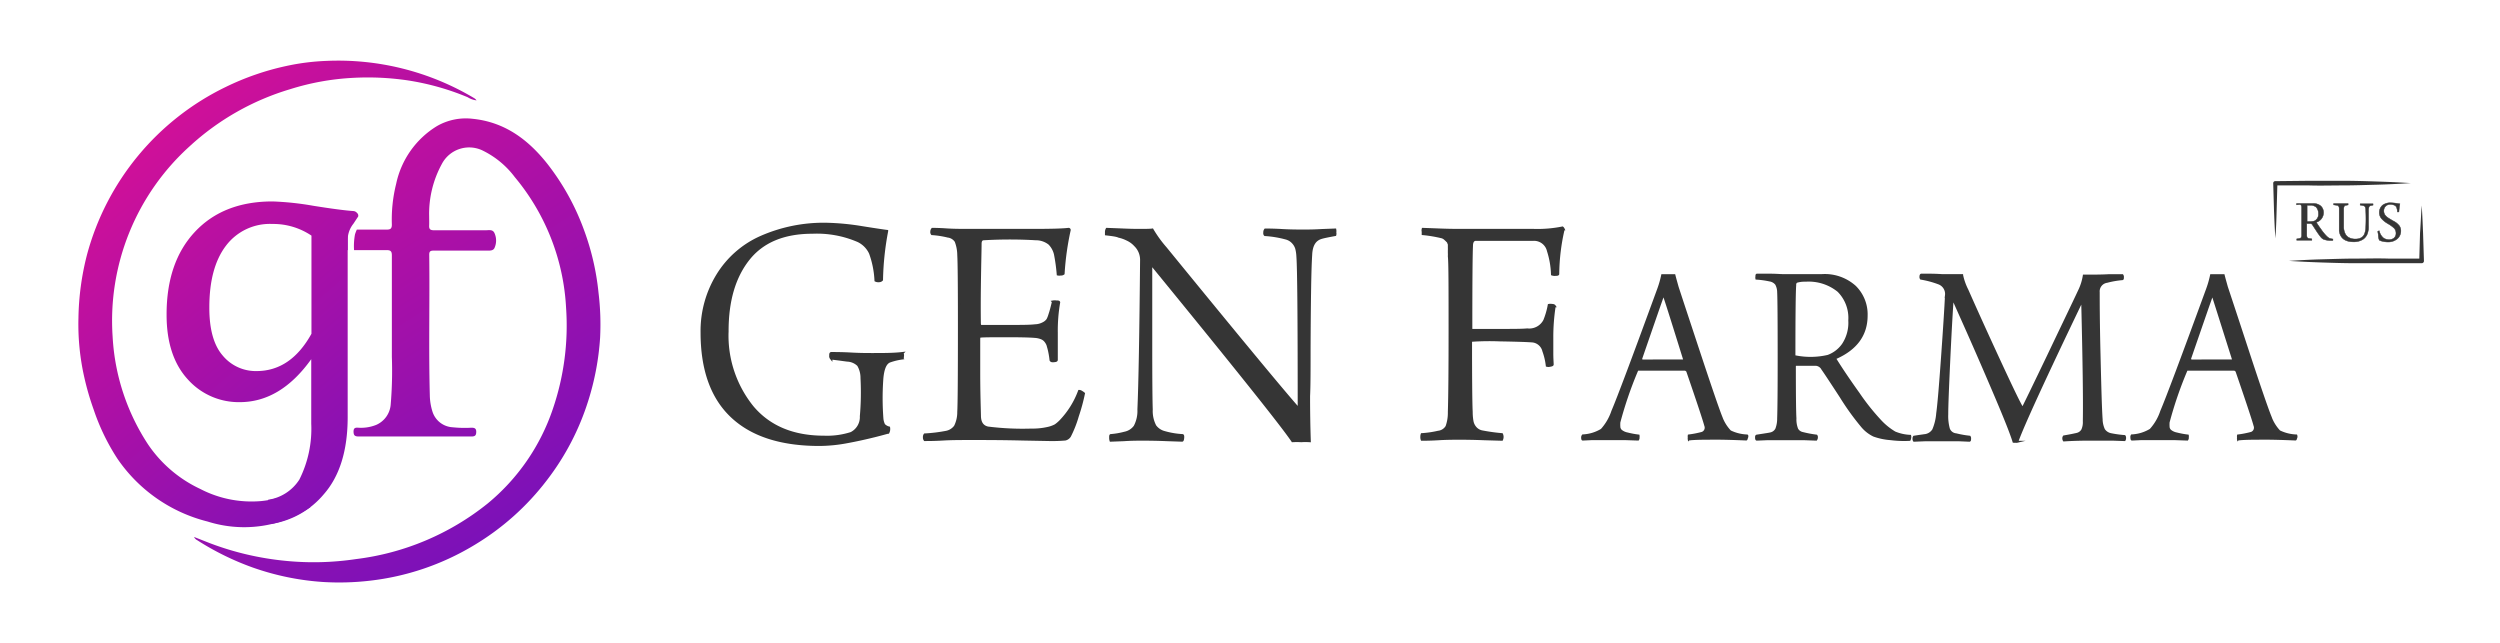 <?xml version="1.0" encoding="UTF-8"?> <svg xmlns="http://www.w3.org/2000/svg" xmlns:xlink="http://www.w3.org/1999/xlink" id="Layer_1" data-name="Layer 1" viewBox="0 0 345.15 88.8"> <defs> <style>.cls-1,.cls-2,.cls-3,.cls-4{fill:#353535;}.cls-1,.cls-2,.cls-3{stroke:#353535;stroke-miterlimit:10;}.cls-1{stroke-width:0.34px;}.cls-2{stroke-width:0.27px;}.cls-3{stroke-width:0.06px;}.cls-5{fill:url(#_ÂÁ_Ï_ÌÌ_È_ËÂÌÚ_197);}.cls-6{fill:url(#_ÂÁ_Ï_ÌÌ_È_ËÂÌÚ_197-2);}.cls-7{fill:url(#_ÂÁ_Ï_ÌÌ_È_ËÂÌÚ_197-3);}.cls-8{fill:url(#_ÂÁ_Ï_ÌÌ_È_ËÂÌÚ_197-4);}</style> <linearGradient id="_ÂÁ_Ï_ÌÌ_È_ËÂÌÚ_197" x1="1.11" y1="-8.32" x2="85.97" y2="91.67" gradientUnits="userSpaceOnUse"> <stop offset="0" stop-color="#ff0f87"></stop> <stop offset="1" stop-color="#4612cc"></stop> </linearGradient> <linearGradient id="_ÂÁ_Ï_ÌÌ_È_ËÂÌÚ_197-2" x1="10.76" y1="-14.25" x2="90.9" y2="109.85" xlink:href="#_ÂÁ_Ï_ÌÌ_È_ËÂÌÚ_197"></linearGradient> <linearGradient id="_ÂÁ_Ï_ÌÌ_È_ËÂÌÚ_197-3" x1="41.14" y1="25.95" x2="49.47" y2="38.85" xlink:href="#_ÂÁ_Ï_ÌÌ_È_ËÂÌÚ_197"></linearGradient> <linearGradient id="_ÂÁ_Ï_ÌÌ_È_ËÂÌÚ_197-4" x1="-3.53" y1="-4.43" x2="81.4" y2="95.63" xlink:href="#_ÂÁ_Ï_ÌÌ_È_ËÂÌÚ_197"></linearGradient> </defs> <path class="cls-1" d="M196.45,32.29s0-.11,0-.31a.69.69,0,0,1,0-.35l1.9.07c1.14.05,2.17.07,3.08.07h10.28a17.29,17.29,0,0,0,4-.33s.08.06.14.19a28.27,28.27,0,0,0-.75,6.2c0,.06-.15.09-.37.09a1,1,0,0,1-.43-.05,11.85,11.85,0,0,0-.56-3.24,2,2,0,0,0-2-1.55c-.78,0-2.21,0-4.3,0s-3.31,0-3.68,0-.57.32-.57.85q-.09,1.92-.09,11.51c0,.09.08.14.23.14.57,0,1.78,0,3.64,0s3.16,0,3.88-.07a2.37,2.37,0,0,0,2.39-1.27,10.72,10.72,0,0,0,.61-2.11,1,1,0,0,1,.4,0c.21,0,.32.06.36.12a27.69,27.69,0,0,0-.33,4.37c0,.59,0,1.3,0,2.11s.05,1.35.05,1.6c0,.06-.15.11-.35.14a.84.84,0,0,1-.4,0,8.75,8.75,0,0,0-.47-2,1.77,1.77,0,0,0-1.5-1.36c-.88-.07-2.41-.11-4.58-.15a36.15,36.15,0,0,0-3.78.05c-.13,0-.19.08-.19.24q0,7.74.09,9.62c0,.63.07,1.08.12,1.34a1.89,1.89,0,0,0,.4.82,1.63,1.63,0,0,0,1,.57,25.87,25.87,0,0,0,2.67.37.87.87,0,0,1,0,.71l-2.41-.07c-1.3-.05-2.41-.07-3.32-.07s-1.84,0-3,.07-1.93.07-2.3.07a.92.92,0,0,1-.05-.35,1,1,0,0,1,.05-.36,13.82,13.82,0,0,0,2.25-.33,1.55,1.55,0,0,0,1.18-.75,5.56,5.56,0,0,0,.32-2c.07-2.31.1-6,.1-11,0-6.13,0-9.64-.1-10.51a4.11,4.11,0,0,0,0-.47c0-.19,0-.33,0-.4a2.48,2.48,0,0,0,0-.33c0-.14,0-.25,0-.33s0-.17-.07-.28a.54.54,0,0,0-.12-.24l-.19-.19-.23-.21a1.7,1.7,0,0,0-.31-.18A18.26,18.26,0,0,0,196.45,32.29Z"></path> <path class="cls-1" d="M122.72,59.05a1.06,1.06,0,0,1-.1.66c-.09,0-.73.2-1.9.49s-2.45.58-3.83.83a21.09,21.09,0,0,1-3.75.37c-5.33,0-9.36-1.31-12.12-3.92S96.89,51,96.89,45.9A14.75,14.75,0,0,1,99.05,38,13.36,13.36,0,0,1,105,32.76a21.5,21.5,0,0,1,9-1.84,34.34,34.34,0,0,1,5,.47c2,.32,3.17.49,3.45.52a39.69,39.69,0,0,0-.71,6.72.48.48,0,0,1-.37.16.85.85,0,0,1-.47-.07,12.79,12.79,0,0,0-.75-3.76,3.52,3.52,0,0,0-1.65-1.69,14.35,14.35,0,0,0-6.34-1.17q-5.91,0-8.83,3.68t-2.91,9.94a15.68,15.68,0,0,0,3.48,10.49q3.48,4.11,9.86,4.11a10.84,10.84,0,0,0,3.76-.51,2.5,2.5,0,0,0,1.36-2.35,37.59,37.59,0,0,0,.09-5.26,3.43,3.43,0,0,0-.47-1.79,2.31,2.31,0,0,0-1.45-.65c-.16,0-.93-.13-2.3-.29a.48.48,0,0,1-.1-.37c0-.19,0-.3.1-.33.56,0,1.48,0,2.74.07s2.23.07,2.89.07c1.6,0,3,0,4.18-.14a.48.48,0,0,1,.07.38c0,.18,0,.29-.12.32a8.39,8.39,0,0,0-1.59.38c-.66.19-1,1-1.13,2.35a36.92,36.92,0,0,0,0,5.54,2.47,2.47,0,0,0,.24.91A1.4,1.4,0,0,0,122.72,59.05Z"></path> <path class="cls-1" d="M128.68,32.29a.41.41,0,0,1-.07-.33.51.51,0,0,1,.12-.33c.22,0,.85,0,1.9.07s2.07.07,3.08.07h9.06c2.47,0,4-.05,4.74-.14a.12.12,0,0,1,.14.14,38.59,38.59,0,0,0-.84,6,.53.53,0,0,1-.38.1.93.93,0,0,1-.37,0,24.17,24.17,0,0,0-.38-2.77,3.07,3.07,0,0,0-.8-1.46A3,3,0,0,0,143,33a61.53,61.53,0,0,0-7.18,0c-.32,0-.47.25-.47.65,0,.79-.06,2.78-.1,6s0,4.89,0,5,.05.38.15.38c.62,0,1.85,0,3.68,0s3.11,0,3.83-.09a2.52,2.52,0,0,0,1.15-.31,1.54,1.54,0,0,0,.59-.51,4,4,0,0,0,.28-.73c.12-.34.28-.92.47-1.74a1.23,1.23,0,0,1,.42,0c.22,0,.35,0,.38.09a22.76,22.76,0,0,0-.33,4.18c0,.78,0,1.57,0,2.37s0,1.26,0,1.39-.19.14-.4.16-.33,0-.4-.12a11.14,11.14,0,0,0-.28-1.59l-.14-.5a1.94,1.94,0,0,0-.26-.47,1.36,1.36,0,0,0-.58-.47,3,3,0,0,0-.94-.21q-1.08-.09-3.81-.09c-1.81,0-3.05,0-3.71.05-.12,0-.19.12-.19.37s0,1.86,0,4.56.07,4.69.1,6c0,1,.4,1.53,1.13,1.69a38.38,38.38,0,0,0,6,.28,9.45,9.45,0,0,0,2.18-.21,4.17,4.17,0,0,0,1.15-.4,5.22,5.22,0,0,0,.71-.61A12,12,0,0,0,149,54s.13,0,.29.1a2.5,2.5,0,0,1,.33.23,26,26,0,0,1-.85,3.12,15.36,15.36,0,0,1-1.08,2.75,1,1,0,0,1-.63.45,20.81,20.81,0,0,1-2.19.07l-3.71-.07q-3.15-.08-7.42-.07c-1.16,0-2.34,0-3.54.07s-2.05.07-2.52.07a.53.53,0,0,1-.09-.35.54.54,0,0,1,.09-.36,21.47,21.47,0,0,0,3-.37,2,2,0,0,0,1.2-.78,4.39,4.39,0,0,0,.45-2c.06-.94.09-4.86.09-11.78q0-8.46-.09-9.87a5.44,5.44,0,0,0-.36-1.9,1.53,1.53,0,0,0-1.1-.68A12.52,12.52,0,0,0,128.68,32.29Z"></path> <path class="cls-1" d="M152.72,32.33s0-.15,0-.35a.85.85,0,0,1,.1-.35l1.83.07c1.06.05,1.88.07,2.44.07,1,0,1.69,0,2-.05a16.65,16.65,0,0,0,1.84,2.54q14.83,18.17,18.26,22.07a0,0,0,0,0,.05,0l.09,0q0-18.69-.18-20.9a5.23,5.23,0,0,0-.17-1.15,2.1,2.1,0,0,0-.47-.8,2,2,0,0,0-1-.59,14.36,14.36,0,0,0-2.86-.47c-.07-.06-.09-.18-.07-.35a.55.55,0,0,1,.11-.35c.31,0,1.08,0,2.3.07s2.24.07,3.06.07c.5,0,1.31,0,2.44-.07l1.83-.07a1,1,0,0,1,0,.37.62.62,0,0,1,0,.33c-.88.16-1.49.28-1.83.38-.94.25-1.44,1-1.5,2.39q-.1,1.56-.15,4.86t-.07,7.92c0,3.07,0,5.3-.07,6.71q0,3.28.1,6.2a9.64,9.64,0,0,0-1.15,0,10.94,10.94,0,0,0-1.2,0q-2.11-3.15-19.35-24.23a.1.1,0,0,0-.12,0s-.07,0-.07.07q0,3.33,0,10.61t.07,9.2a4.47,4.47,0,0,0,.49,2.28,2.3,2.3,0,0,0,1.29.87,11.2,11.2,0,0,0,2.49.42c.07,0,.09.15.07.36s-.05.32-.11.35l-2.07-.07c-1.22-.05-2.3-.07-3.24-.07s-1.72,0-2.72.07l-1.83.07s-.05-.15-.05-.35,0-.33.05-.36a10.49,10.49,0,0,0,1.92-.33,2.3,2.3,0,0,0,1.41-.89,4.59,4.59,0,0,0,.52-2.35q.23-5.25.37-20.66a2.8,2.8,0,0,0-.84-2,3.42,3.42,0,0,0-1.13-.82,4.85,4.85,0,0,0-1.13-.4C154.15,32.5,153.57,32.43,152.72,32.33Z"></path> <path class="cls-2" d="M218.53,60.11a5.48,5.48,0,0,0,2.59-.79,7.26,7.26,0,0,0,1.48-2.55q1.11-2.57,6.36-16.94a13.6,13.6,0,0,0,.52-1.84h.11l.31,0,.42,0h.46l.17,0,.11,0h.11c.12.49.27,1,.44,1.62q.1.33,2.74,8.32t3.29,9.61a5.75,5.75,0,0,0,1.23,2,5.8,5.8,0,0,0,2.33.58c.05,0,.06.15,0,.3s-.06.23-.11.26c-1.84-.08-3.13-.11-3.86-.11-1.94,0-3.3,0-4.08.11a.78.78,0,0,1,0-.28.83.83,0,0,1,0-.28,13.46,13.46,0,0,0,1.84-.36.76.76,0,0,0,.44-1q-.3-1.14-2.5-7.54a.93.93,0,0,0-.26-.18c-.24,0-1.38,0-3.42,0-1.76,0-2.77,0-3,0s-.24.09-.29.26a53.56,53.56,0,0,0-2.39,7,4.59,4.59,0,0,0,0,.62.73.73,0,0,0,.26.54,1.94,1.94,0,0,0,.84.38,12.26,12.26,0,0,0,1.55.29.9.9,0,0,1,0,.28.39.39,0,0,1-.07.28l-1.75-.06c-1,0-1.83,0-2.44,0s-1.45,0-2.2,0l-1.25.06c-.05,0-.08-.11-.08-.26A.43.43,0,0,1,218.53,60.11Zm11.2-19.25c-.09,0-.14,0-.14,0q-.3.81-3,8.64c0,.15,0,.23.15.26s1.3,0,3.23,0c1.5,0,2.3,0,2.43,0s.12-.09.07-.26Q230,41.55,229.73,40.86Z"></path> <path class="cls-2" d="M242.49,38.47a.68.68,0,0,1,0-.3c0-.14,0-.23.07-.25l1.75,0c.87,0,1.48.06,1.82.06.91,0,1.95,0,3.12,0l2.28,0a6.26,6.26,0,0,1,4.58,1.58,5.39,5.39,0,0,1,1.6,4q0,4-4.27,5.88c-.07.08-.08.14,0,.19.85,1.37,1.91,2.93,3.16,4.68a31.32,31.32,0,0,0,3,3.77,8.84,8.84,0,0,0,2,1.62,6.12,6.12,0,0,0,2.12.47.58.58,0,0,1,0,.28.72.72,0,0,1-.08.28,14.6,14.6,0,0,1-2.64-.1,8.64,8.64,0,0,1-2.32-.49,4.93,4.93,0,0,1-1.69-1.36,35.4,35.4,0,0,1-2.87-4c-1.37-2.1-2.21-3.38-2.53-3.82a1.1,1.1,0,0,0-.85-.59q-.36,0-1.5,0l-1.29,0c-.1,0-.15.09-.15.26q0,5.76.08,7.13a3.68,3.68,0,0,0,.24,1.48,1.1,1.1,0,0,0,.75.54,15,15,0,0,0,1.91.36.37.37,0,0,1,.06.28.5.5,0,0,1-.1.28l-1.63-.06c-1,0-1.83,0-2.45,0-.9,0-1.8,0-2.7,0l-1.41.06c-.08,0-.11-.12-.11-.28s0-.25.11-.28c1.1-.17,1.7-.26,1.8-.29a1.19,1.19,0,0,0,.88-.61,4,4,0,0,0,.26-1.48q.07-2,.07-8.2,0-7.91-.07-9.22a2.36,2.36,0,0,0-.28-1.11,1.4,1.4,0,0,0-.9-.51A12.1,12.1,0,0,0,242.49,38.47Zm6.76.29a3.67,3.67,0,0,0-1.21.15.46.46,0,0,0-.19.44c-.07.83-.11,4.06-.11,9.67q0,.18.15.18a10.6,10.6,0,0,0,4.48-.07,4.36,4.36,0,0,0,2.06-1.58,5.43,5.43,0,0,0,.88-3.31,5.24,5.24,0,0,0-1.52-4.06A6.48,6.48,0,0,0,249.25,38.76Z"></path> <path class="cls-2" d="M265.2,38.47a.4.4,0,0,1-.06-.3c0-.14.05-.23.1-.25l.84,0c.47,0,1.12,0,2,.06l2.81,0a8.32,8.32,0,0,0,.73,2.06q1.95,4.41,4.54,10t3,6.17c.05.05.1,0,.15,0q.4-.76,3.43-7.07c2-4.2,3.45-7.2,4.29-9a7.38,7.38,0,0,0,.66-2.09c1.3,0,2.45,0,3.47-.06l1.86,0a.41.41,0,0,1,.07.29c0,.15,0,.24-.07.26a12.45,12.45,0,0,0-2.13.37,1.33,1.33,0,0,0-1.14,1.43c0,1.08,0,3.91.11,8.51s.19,7.59.29,9a3.62,3.62,0,0,0,.33,1.47,1.51,1.51,0,0,0,1,.63,14.68,14.68,0,0,0,1.84.25.37.37,0,0,1,.07.26.53.53,0,0,1-.07.3l-1.71-.06c-1,0-1.82,0-2.41,0-1.22,0-2.64,0-4.26.11,0,0-.08-.11-.08-.26a.43.43,0,0,1,.08-.3c.81-.14,1.37-.25,1.69-.33a1.17,1.17,0,0,0,.84-.55,2.56,2.56,0,0,0,.22-1.21q.08-4.11-.22-16.39a.08.08,0,0,0-.14,0q-7.68,16-8.82,19.22a.51.51,0,0,1-.24,0,.78.78,0,0,1-.28,0q-.43-1.47-2.52-6.38t-3.95-9.09l-1.87-4.19a.05.05,0,0,0-.07,0,.05.05,0,0,0,0,.06c-.12,1.69-.28,4.45-.46,8.3s-.28,6.35-.28,7.5a6.62,6.62,0,0,0,.22,2,1.16,1.16,0,0,0,1,.77,13.56,13.56,0,0,0,1.87.33.4.4,0,0,1,.06.3c0,.15,0,.23-.09.26l-1.38-.06c-.82,0-1.56,0-2.22,0s-1.62,0-2.58,0l-1.47.06a.39.39,0,0,1-.07-.28.41.41,0,0,1,.07-.28l.72-.11.72-.1a1.59,1.59,0,0,0,1.21-.74,7.26,7.26,0,0,0,.55-2.28q.23-1.62.66-7.66t.55-8.62a1.55,1.55,0,0,0-1-1.65A12.85,12.85,0,0,0,265.2,38.47Z"></path> <path class="cls-2" d="M294.31,60.11a5.48,5.48,0,0,0,2.59-.79,7.1,7.1,0,0,0,1.48-2.55q1.11-2.57,6.36-16.94a13.6,13.6,0,0,0,.52-1.84h.11l.31,0,.42,0h.46l.17,0,.11,0H307c.12.49.27,1,.44,1.62.07.22,1,3,2.74,8.32s2.85,8.53,3.29,9.61a5.75,5.75,0,0,0,1.23,2,5.8,5.8,0,0,0,2.33.58s.06.15,0,.3-.06.23-.11.26c-1.84-.08-3.13-.11-3.86-.11-1.94,0-3.3,0-4.08.11a.78.78,0,0,1,0-.28.83.83,0,0,1,0-.28,13.46,13.46,0,0,0,1.84-.36.76.76,0,0,0,.44-1q-.3-1.14-2.5-7.54a.93.93,0,0,0-.26-.18c-.24,0-1.38,0-3.42,0-1.76,0-2.77,0-3,0s-.24.09-.29.26a53.56,53.56,0,0,0-2.39,7,4.59,4.59,0,0,0,0,.62.73.73,0,0,0,.26.54,1.94,1.94,0,0,0,.84.38,12.26,12.26,0,0,0,1.55.29.9.9,0,0,1,0,.28.39.39,0,0,1-.07.28l-1.75-.06c-1,0-1.83,0-2.44,0s-1.45,0-2.2,0l-1.25.06c-.05,0-.08-.11-.08-.26A.43.43,0,0,1,294.31,60.11Zm11.2-19.25c-.09,0-.14,0-.14,0q-.3.81-3,8.64c0,.15.05.23.15.26s1.3,0,3.23,0q2.25,0,2.43,0c.1,0,.12-.09.07-.26Q305.74,41.55,305.51,40.86Z"></path> <path class="cls-3" d="M317.07,28.28a.15.15,0,0,1,0-.1q0-.09,0-.09h2.26a1.58,1.58,0,0,1,1.08.35,1.23,1.23,0,0,1,.38.92,1.4,1.4,0,0,1-1,1.33s0,0,0,0,0,0,0,0c.17.28.39.61.68,1a6.4,6.4,0,0,0,.7.86,1.81,1.81,0,0,0,.41.33,1.92,1.92,0,0,0,.5.12s0,0,0,.1,0,.09,0,.09a2.8,2.8,0,0,1-1.29-.15,1.15,1.15,0,0,1-.39-.32,9.7,9.7,0,0,1-.66-.93l-.51-.78a.32.32,0,0,0-.2-.14h-.56s0,0,0,.05c0,.83,0,1.36,0,1.56a.88.88,0,0,0,.06.31.33.33,0,0,0,.19.12l.45.07s0,0,0,.1a.14.14,0,0,1,0,.09h-2.08s0,0,0-.09,0-.09,0-.1a2.79,2.79,0,0,0,.41-.07.27.27,0,0,0,.2-.13.62.62,0,0,0,.06-.32c0-.44,0-1.05,0-1.85,0-1.12,0-1.77,0-2a.59.59,0,0,0-.06-.26.31.31,0,0,0-.21-.12Zm1.73.07a1.09,1.09,0,0,0-.28,0,.14.14,0,0,0,0,.12c0,.17,0,.87,0,2.1,0,0,0,0,0,0a2.81,2.81,0,0,0,1-.06,1,1,0,0,0,.56-1,1.29,1.29,0,0,0-.32-.92A1.31,1.31,0,0,0,318.8,28.35Z"></path> <path class="cls-3" d="M322.18,28.28a.14.14,0,0,1,0-.09c0-.05,0-.08,0-.09h2s0,0,0,.09,0,.09,0,.1l-.36.07a.28.28,0,0,0-.18.13,1.19,1.19,0,0,0-.07.32c0,.94,0,1.76,0,2.45a2.21,2.21,0,0,0,.21,1,1.18,1.18,0,0,0,.52.54,1.83,1.83,0,0,0,.87.2,2,2,0,0,0,.52-.06,1.4,1.4,0,0,0,.44-.22,1.08,1.08,0,0,0,.33-.48,2.7,2.7,0,0,0,.15-.77,23.29,23.29,0,0,0,0-2.49,1,1,0,0,0-.09-.44.42.42,0,0,0-.28-.15,2.53,2.53,0,0,0-.39-.07.11.11,0,0,1,0-.09c0-.05,0-.08,0-.09h1.77s0,0,0,.09a.14.14,0,0,1,0,.09l-.33.07a.29.29,0,0,0-.22.18A1.37,1.37,0,0,0,327,29c0,.24,0,.53,0,.88s0,.59,0,.73,0,.28,0,.47a4.13,4.13,0,0,1,0,.44c0,.11,0,.22-.05.33a1.7,1.7,0,0,1-.69,1.18,2.32,2.32,0,0,1-1.31.36c-1.2,0-1.86-.51-2-1.51,0-.16,0-.44,0-.85s0-.87,0-1.38v-.86c0-.24-.09-.38-.23-.43Z"></path> <path class="cls-3" d="M328.48,31.86a1.77,1.77,0,0,0,.59,1,1.37,1.37,0,0,0,.82.22,1,1,0,0,0,.64-.23.86.86,0,0,0,.26-.67,1,1,0,0,0-.24-.66,4.56,4.56,0,0,0-.85-.62,3.6,3.6,0,0,1-.91-.72,1.27,1.27,0,0,1-.3-.86,1.29,1.29,0,0,1,.46-1A1.77,1.77,0,0,1,330.1,28a5.92,5.92,0,0,1,.77.07l.46.07c-.05.27-.1.64-.14,1.12,0,0-.05,0-.1,0a.16.16,0,0,1-.1,0,2.21,2.21,0,0,0-.11-.59.54.54,0,0,0-.22-.29,1.29,1.29,0,0,0-.66-.15.84.84,0,0,0-.65.25.89.89,0,0,0-.24.61,1,1,0,0,0,.14.55,1.5,1.5,0,0,0,.42.41c.12.09.3.19.53.33s.39.21.46.26a2.36,2.36,0,0,1,.59.53,1.17,1.17,0,0,1,.21.71,1.41,1.41,0,0,1-.49,1.09,1.93,1.93,0,0,1-1.32.44,3,3,0,0,1-.66-.08,1.89,1.89,0,0,1-.5-.17,1.66,1.66,0,0,1-.13-.51c0-.29-.07-.52-.09-.7,0,0,0,0,.1-.06Z"></path> <path class="cls-4" d="M334.34,28.37c.09,1.28.14,2.56.19,3.83l.12,3.83a.31.31,0,0,1-.29.31h0l-4.59,0c-1.53,0-3.06,0-4.59,0s-3.05-.05-4.58-.1-3.06-.12-4.59-.22c1.53-.1,3.06-.18,4.59-.22s3.05-.1,4.58-.1,3.06-.05,4.59,0l4.59,0L334,36l.11-3.83C334.2,30.93,334.25,29.65,334.34,28.37Z"></path> <path class="cls-4" d="M314.14,32.91c-.09-1.27-.14-2.53-.19-3.8l-.11-3.8a.28.28,0,0,1,.28-.3h0l4.67-.05c1.56,0,3.12,0,4.68,0s3.12.05,4.67.1,3.12.12,4.68.22c-1.56.1-3.12.18-4.68.22s-3.11.1-4.67.1-3.12.05-4.68,0l-4.67,0,.3-.31-.11,3.8C314.28,30.38,314.23,31.64,314.14,32.91Z"></path> <path class="cls-5" d="M65.65,13.69a1.44,1.44,0,0,0-.25-.18A36.63,36.63,0,0,0,45,8.41a31.49,31.49,0,0,0-5.47.7A36.62,36.62,0,0,0,31.18,12,36.13,36.13,0,0,0,12,35.21a37.13,37.13,0,0,0-1.17,8.71,33.12,33.12,0,0,0,.81,8.18,37.62,37.62,0,0,0,1.29,4.44,29.59,29.59,0,0,0,3.27,6.77A21.35,21.35,0,0,0,28.65,72a16.76,16.76,0,0,0,10.13,0,16.4,16.4,0,0,0,4.09-2,15.34,15.34,0,0,1-4.76-1.18,14,14,0,0,1-2.07.36,15.33,15.33,0,0,1-8.38-1.67,17.81,17.81,0,0,1-7.23-6.17,30,30,0,0,1-4.88-14.85A32.45,32.45,0,0,1,26.19,20.19a35.44,35.44,0,0,1,13.88-7.88,34.71,34.71,0,0,1,8.64-1.56,37.7,37.7,0,0,1,7.66.36,35.27,35.27,0,0,1,8.19,2.31,3,3,0,0,0,1.23.44A1.8,1.8,0,0,0,65.65,13.69Z"></path> <path class="cls-6" d="M82.63,40.4a35,35,0,0,0-2-8.64,33.24,33.24,0,0,0-5.06-9.14c-2.65-3.35-5.9-5.78-10.33-6.22a8,8,0,0,0-4.9,1,12.31,12.31,0,0,0-5.65,8A20.34,20.34,0,0,0,54.1,31c0,.54-.17.7-.71.7l-4.13,0c-.1.24-.19.46-.25.66a8.85,8.85,0,0,0-.13,2.17h4.5c.59,0,.72.2.72.75,0,4.65,0,9.31,0,14a55.44,55.44,0,0,1-.16,6.57,3.35,3.35,0,0,1-2,2.81,5.65,5.65,0,0,1-2.6.38c-.37,0-.51.12-.53.5,0,.54.14.72.7.72,3.53,0,7.07,0,10.6,0,1.68,0,3.35,0,5,0,.49,0,.64-.17.64-.65s-.26-.56-.66-.56a16.11,16.11,0,0,1-2.6-.06,3.1,3.1,0,0,1-2.77-2.12,7.92,7.92,0,0,1-.38-2.31c-.17-6.47,0-13-.08-19.42,0-.46.2-.54.6-.54,1.42,0,2.85,0,4.28,0,1.07,0,2.15,0,3.22,0,.34,0,.76,0,.92-.39a2.48,2.48,0,0,0,0-2c-.24-.59-.8-.41-1.25-.42-2.38,0-4.76,0-7.13,0-.51,0-.67-.17-.65-.64s0-.83,0-1.25A14.33,14.33,0,0,1,61,22.64a4.26,4.26,0,0,1,5.75-1.8,12.28,12.28,0,0,1,4.32,3.61,30.63,30.63,0,0,1,7.08,18,35.6,35.6,0,0,1-1.82,14,28.84,28.84,0,0,1-9,13.06,36,36,0,0,1-18.2,7.68,39.43,39.43,0,0,1-9.71.24A40.37,40.37,0,0,1,29,75l-2.21-.87a.94.94,0,0,0,.42.44,37.79,37.79,0,0,0,7.68,3.78,36.31,36.31,0,0,0,9.72,2,36.75,36.75,0,0,0,6.38-.17,35.61,35.61,0,0,0,14.35-4.84,35.62,35.62,0,0,0,10.2-9.09,35.22,35.22,0,0,0,5.68-10.94,36.66,36.66,0,0,0,1.63-8.67A36.25,36.25,0,0,0,82.63,40.4Z"></path> <path class="cls-7" d="M48,34.53V31.7H42.47c1.13,1,.67,2,1.12,2.83Z"></path> <path class="cls-8" d="M48.82,29.14q-1.76-.12-5.57-.73a40.3,40.3,0,0,0-5.63-.6q-6.78,0-10.71,4.2T23,43.48c0,3.83,1,6.8,2.93,8.9a9.43,9.43,0,0,0,7.17,3.14q5.63,0,9.87-5.93v8.9a15.61,15.61,0,0,1-1.64,7.72A6.2,6.2,0,0,1,37,69l.56,3.32a11.84,11.84,0,0,0,7.14-4.08Q48,64.48,48,57.58V33.13a3.6,3.6,0,0,1,.79-2.24l.66-1a.48.48,0,0,0-.16-.49A.71.71,0,0,0,48.82,29.14ZM43,46.08q-2.85,5.14-7.57,5.15a5.93,5.93,0,0,1-4.69-2.15q-1.85-2.14-1.84-6.63c0-3.67.76-6.51,2.3-8.53a7.59,7.59,0,0,1,6.41-3A9.43,9.43,0,0,1,43,32.53Z"></path> </svg> 